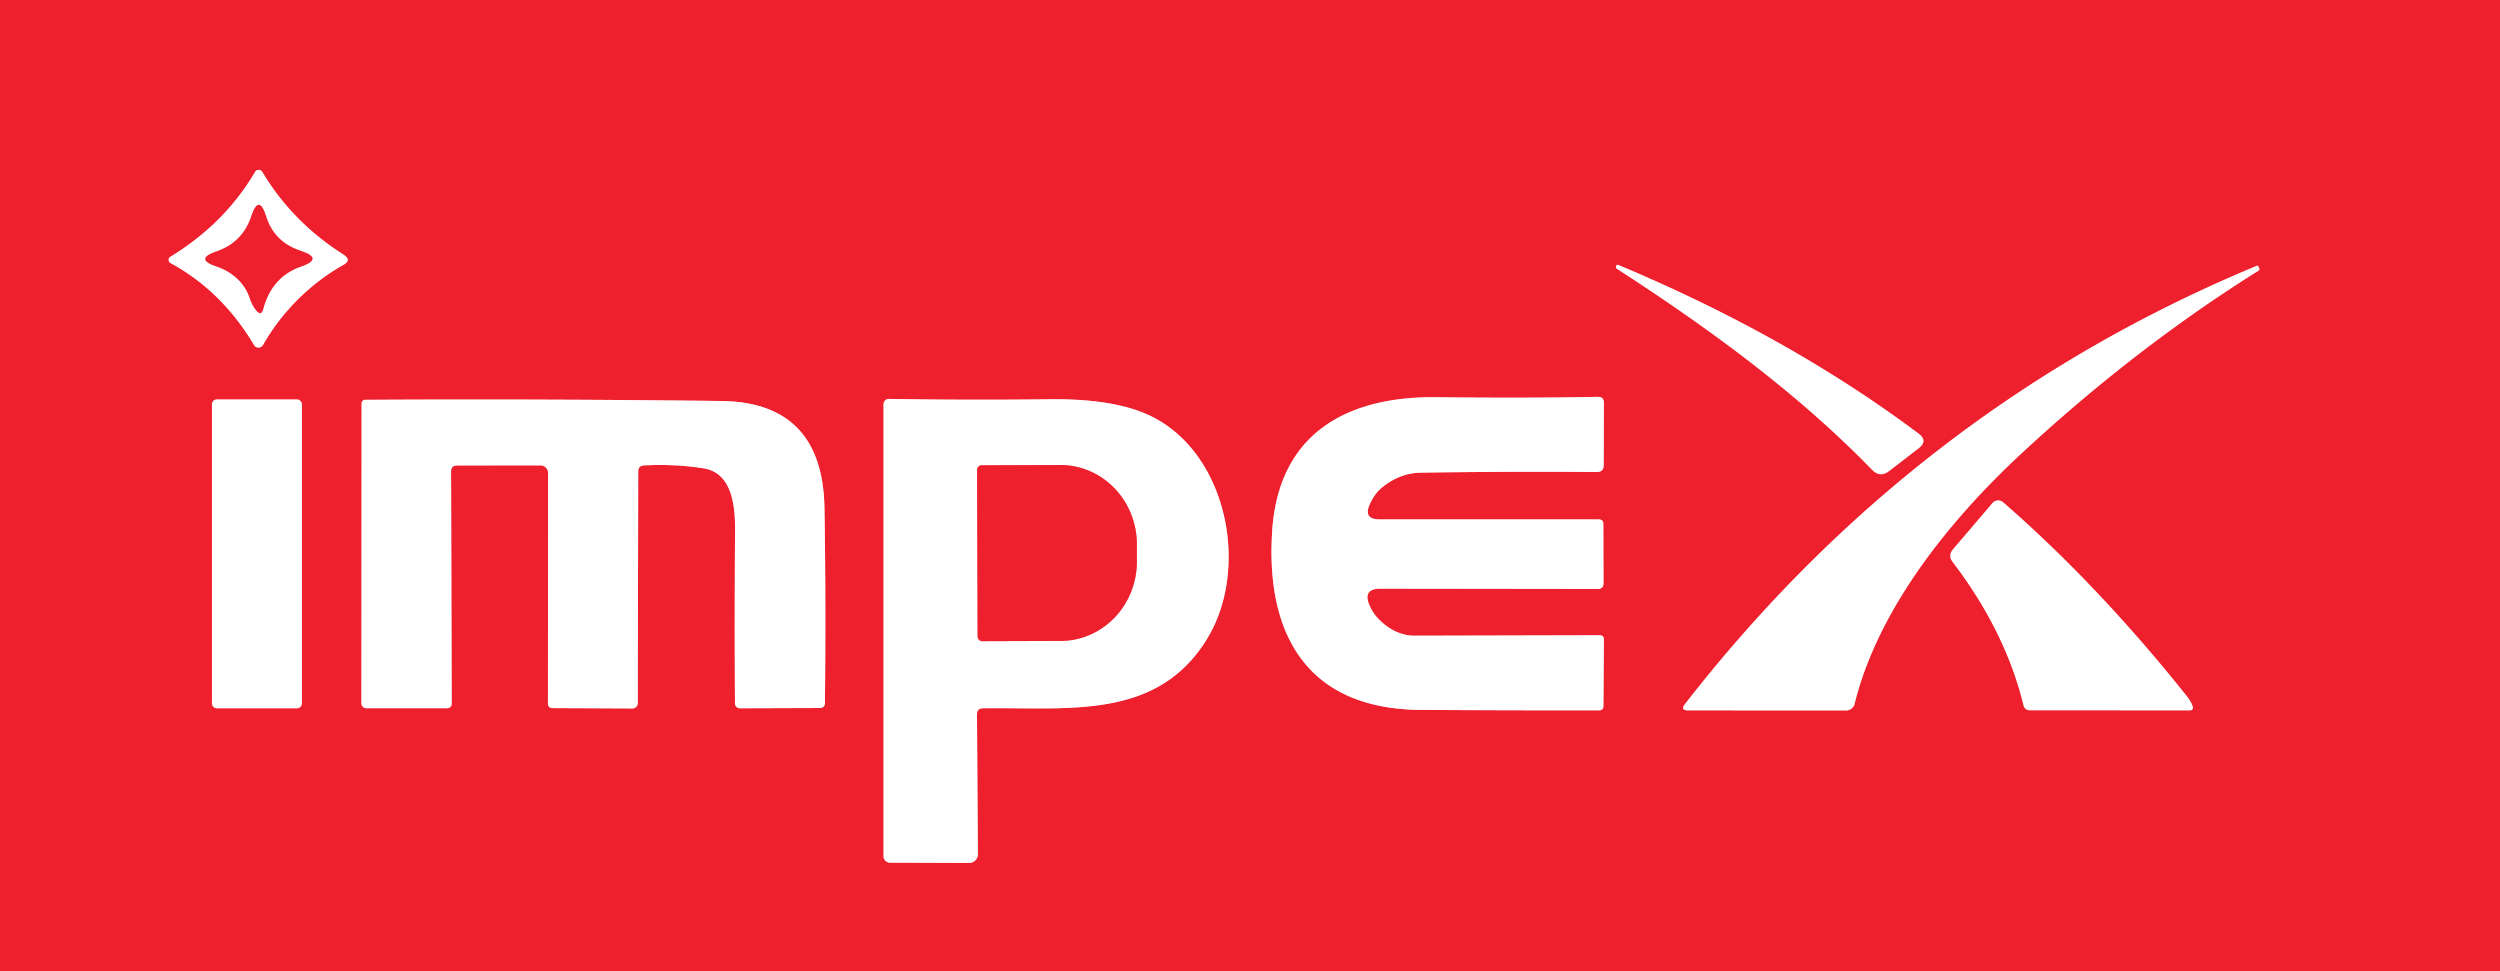 <?xml version="1.0" encoding="UTF-8" standalone="no"?>
<svg xmlns="http://www.w3.org/2000/svg" version="1.1" viewBox="0.00 0.00 278.00 108.00">
  <rect x="0.00" y="0.00" width="278.00" height="108.00" fill="#333333" stroke="none"/>
  <g stroke-width="2.00" fill="none" stroke-linecap="butt">
    <path stroke="#f79096" d="   M 29.17 19.12   A 0.47 0.47 0.0 0 0 28.36 19.12   Q 25.02 24.84 18.94 28.56   A 0.40 0.40 0.0 0 0 18.96 29.25   Q 24.67 32.35 28.26 38.38   A 0.57 0.57 0.0 0 0 29.24 38.37   C 31.31 34.72 34.48 31.53 38.19 29.45   Q 39.13 28.92 38.22 28.33   C 34.51 25.98 31.42 22.91 29.17 19.12"></path>
    <path stroke="#f79096" d="   M 213.35 48.22   C 203.09 40.54 191.76 34.41 179.97 29.47   Q 179.81 29.40 179.73 29.55   L 179.73 29.56   Q 179.62 29.77 179.82 29.90   C 189.88 36.39 199.92 43.72 208.18 52.24   Q 209.07 53.16 210.08 52.37   L 213.36 49.84   Q 214.42 49.02 213.35 48.22"></path>
    <path stroke="#f79096" d="   M 206.23 78.26   C 208.81 67.81 216.67 57.93 224.84 50.37   Q 237.46 38.67 251.12 30.11   Q 251.31 29.99 251.21 29.79   L 251.09 29.57   Q 251.06 29.52 251.01 29.54   Q 213.05 45.28 187.36 78.31   Q 186.83 78.99 187.70 78.99   L 205.30 79.00   A 0.97 0.95 -83.1 0 0 206.23 78.26"></path>
    <path stroke="#f79096" d="   M 33.57 44.96   A 0.54 0.54 0.0 0 0 33.03 44.42   L 24.11 44.42   A 0.54 0.54 0.0 0 0 23.57 44.96   L 23.57 78.22   A 0.54 0.54 0.0 0 0 24.11 78.76   L 33.03 78.76   A 0.54 0.54 0.0 0 0 33.57 78.22   L 33.57 44.96"></path>
    <path stroke="#f79096" d="   M 109.31 78.76   C 118.75 78.62 128.70 80.15 134.26 70.98   C 139.18 62.86 136.27 49.43 126.97 45.83   Q 123.04 44.31 116.62 44.40   Q 107.80 44.51 98.85 44.36   A 0.60 0.59 -89.5 0 0 98.25 44.96   L 98.25 95.21   A 0.72 0.72 0.0 0 0 98.96 95.93   L 107.76 95.96   A 0.98 0.97 -0.3 0 0 108.74 94.98   L 108.64 79.44   Q 108.64 78.77 109.31 78.76"></path>
    <path stroke="#f79096" d="   M 152.33 56.04   Q 152.87 54.87 153.67 54.22   Q 155.65 52.59 158.02 52.56   Q 168.16 52.41 177.55 52.49   Q 178.32 52.50 178.33 51.73   L 178.35 44.79   Q 178.35 44.12 177.68 44.13   Q 169.60 44.29 159.77 44.17   C 149.71 44.05 142.18 48.25 141.47 59.02   C 140.70 70.61 145.41 78.87 158.01 78.94   Q 167.65 79.00 177.81 78.99   Q 178.30 78.99 178.30 78.50   L 178.35 71.12   Q 178.36 70.64 177.88 70.64   L 157.25 70.69   A 6.17 4.88 64.8 0 1 153.11 68.63   Q 152.60 68.05 152.28 67.30   Q 151.50 65.46 153.50 65.46   L 177.66 65.49   Q 178.31 65.49 178.31 64.84   L 178.29 58.27   Q 178.29 57.76 177.77 57.76   L 153.43 57.76   Q 151.54 57.76 152.33 56.04"></path>
    <path stroke="#f79096" d="   M 71.63 51.75   Q 75.11 51.58 78.25 52.08   C 81.45 52.59 81.76 56.36 81.74 58.97   Q 81.67 68.90 81.73 78.22   A 0.55 0.54 0.0 0 0 82.28 78.76   L 91.22 78.73   A 0.51 0.51 0.0 0 0 91.73 78.23   Q 91.85 66.77 91.68 56.51   Q 91.49 44.73 80.20 44.59   Q 60.29 44.35 40.59 44.46   A 0.39 0.39 0.0 0 0 40.21 44.85   L 40.19 78.22   A 0.53 0.53 0.0 0 0 40.72 78.75   L 49.74 78.75   A 0.49 0.49 0.0 0 0 50.23 78.26   L 50.16 52.43   Q 50.15 51.76 50.82 51.76   L 60.10 51.75   A 0.85 0.85 0.0 0 1 60.95 52.60   L 60.93 78.21   Q 60.93 78.74 61.46 78.74   L 70.32 78.78   A 0.60 0.60 0.0 0 0 70.92 78.18   L 70.97 52.45   Q 70.97 51.79 71.63 51.75"></path>
    <path stroke="#f79096" d="   M 217.14 62.49   C 220.77 67.25 223.59 72.57 225.01 78.40   Q 225.15 78.98 225.74 78.98   L 243.56 78.99   A 0.30 0.30 0.0 0 0 243.84 78.60   Q 243.63 78.00 243.24 77.50   Q 233.31 65.05 222.74 55.85   A 0.83 0.83 0.0 0 0 221.57 55.94   L 217.18 61.08   Q 216.59 61.77 217.14 62.49"></path>
    <path stroke="#f79096" d="   M 27.80 33.22   Q 28.03 33.95 28.51 34.53   Q 29.04 35.18 29.26 34.37   Q 30.24 30.75 33.45 29.65   Q 36.06 28.75 33.43 27.89   Q 30.48 26.92 29.59 24.06   Q 28.79 21.51 27.95 24.04   Q 26.99 26.96 24.05 27.97   Q 21.61 28.80 24.05 29.62   C 25.81 30.21 27.23 31.44 27.80 33.22"></path>
    <path stroke="#f79096" d="   M 108.65 52.26   L 108.71 70.78   A 0.52 0.52 0.0 0 0 109.23 71.30   L 117.95 71.27   A 8.82 8.50 89.8 0 0 126.42 62.42   L 126.42 60.50   A 8.82 8.50 89.8 0 0 117.89 51.71   L 109.17 51.74   A 0.52 0.52 0.0 0 0 108.65 52.26"></path>
  </g>
  <path fill="#ee202d" d="   M 0.00 0.00   L 278.00 0.00   L 278.00 108.00   L 0.00 108.00   L 0.00 0.00   Z   M 29.17 19.12   A 0.47 0.47 0.0 0 0 28.36 19.12   Q 25.02 24.84 18.94 28.56   A 0.40 0.40 0.0 0 0 18.96 29.25   Q 24.67 32.35 28.26 38.38   A 0.57 0.57 0.0 0 0 29.24 38.37   C 31.31 34.72 34.48 31.53 38.19 29.45   Q 39.13 28.92 38.22 28.33   C 34.51 25.98 31.42 22.91 29.17 19.12   Z   M 213.35 48.22   C 203.09 40.54 191.76 34.41 179.97 29.47   Q 179.81 29.40 179.73 29.55   L 179.73 29.56   Q 179.62 29.77 179.82 29.90   C 189.88 36.39 199.92 43.72 208.18 52.24   Q 209.07 53.16 210.08 52.37   L 213.36 49.84   Q 214.42 49.02 213.35 48.22   Z   M 206.23 78.26   C 208.81 67.81 216.67 57.93 224.84 50.37   Q 237.46 38.67 251.12 30.11   Q 251.31 29.99 251.21 29.79   L 251.09 29.57   Q 251.06 29.52 251.01 29.54   Q 213.05 45.28 187.36 78.31   Q 186.83 78.99 187.70 78.99   L 205.30 79.00   A 0.97 0.95 -83.1 0 0 206.23 78.26   Z   M 33.57 44.96   A 0.54 0.54 0.0 0 0 33.03 44.42   L 24.11 44.42   A 0.54 0.54 0.0 0 0 23.57 44.96   L 23.57 78.22   A 0.54 0.54 0.0 0 0 24.11 78.76   L 33.03 78.76   A 0.54 0.54 0.0 0 0 33.57 78.22   L 33.57 44.96   Z   M 109.31 78.76   C 118.75 78.62 128.70 80.15 134.26 70.98   C 139.18 62.86 136.27 49.43 126.97 45.83   Q 123.04 44.31 116.62 44.40   Q 107.80 44.51 98.85 44.36   A 0.60 0.59 -89.5 0 0 98.25 44.96   L 98.25 95.21   A 0.72 0.72 0.0 0 0 98.96 95.93   L 107.76 95.96   A 0.98 0.97 -0.3 0 0 108.74 94.98   L 108.64 79.44   Q 108.64 78.77 109.31 78.76   Z   M 152.33 56.04   Q 152.87 54.87 153.67 54.22   Q 155.65 52.59 158.02 52.56   Q 168.16 52.41 177.55 52.49   Q 178.32 52.50 178.33 51.73   L 178.35 44.79   Q 178.35 44.12 177.68 44.13   Q 169.60 44.29 159.77 44.17   C 149.71 44.05 142.18 48.25 141.47 59.02   C 140.70 70.61 145.41 78.87 158.01 78.94   Q 167.65 79.00 177.81 78.99   Q 178.30 78.99 178.30 78.50   L 178.35 71.12   Q 178.36 70.64 177.88 70.64   L 157.25 70.69   A 6.17 4.88 64.8 0 1 153.11 68.63   Q 152.60 68.05 152.28 67.30   Q 151.50 65.46 153.50 65.46   L 177.66 65.49   Q 178.31 65.49 178.31 64.84   L 178.29 58.27   Q 178.29 57.76 177.77 57.76   L 153.43 57.76   Q 151.54 57.76 152.33 56.04   Z   M 71.63 51.75   Q 75.11 51.58 78.25 52.08   C 81.45 52.59 81.76 56.36 81.74 58.97   Q 81.67 68.90 81.73 78.22   A 0.55 0.54 0.0 0 0 82.28 78.76   L 91.22 78.73   A 0.51 0.51 0.0 0 0 91.73 78.23   Q 91.85 66.77 91.68 56.51   Q 91.49 44.73 80.20 44.59   Q 60.29 44.35 40.59 44.46   A 0.39 0.39 0.0 0 0 40.21 44.85   L 40.19 78.22   A 0.53 0.53 0.0 0 0 40.72 78.75   L 49.74 78.75   A 0.49 0.49 0.0 0 0 50.23 78.26   L 50.16 52.43   Q 50.15 51.76 50.82 51.76   L 60.10 51.75   A 0.85 0.85 0.0 0 1 60.95 52.60   L 60.93 78.21   Q 60.93 78.74 61.46 78.74   L 70.32 78.78   A 0.60 0.60 0.0 0 0 70.92 78.18   L 70.97 52.45   Q 70.97 51.79 71.63 51.75   Z   M 217.14 62.49   C 220.77 67.25 223.59 72.57 225.01 78.40   Q 225.15 78.98 225.74 78.98   L 243.56 78.99   A 0.30 0.30 0.0 0 0 243.84 78.60   Q 243.63 78.00 243.24 77.50   Q 233.31 65.05 222.74 55.85   A 0.83 0.83 0.0 0 0 221.57 55.94   L 217.18 61.08   Q 216.59 61.77 217.14 62.49   Z"></path>
  <path fill="#ffffff" d="   M 29.17 19.12   C 31.42 22.91 34.51 25.98 38.22 28.33   Q 39.13 28.92 38.19 29.45   C 34.48 31.53 31.31 34.72 29.24 38.37   A 0.57 0.57 0.0 0 1 28.26 38.38   Q 24.67 32.35 18.96 29.25   A 0.40 0.40 0.0 0 1 18.94 28.56   Q 25.02 24.84 28.36 19.12   A 0.47 0.47 0.0 0 1 29.17 19.12   Z   M 27.80 33.22   Q 28.03 33.95 28.51 34.53   Q 29.04 35.18 29.26 34.37   Q 30.24 30.75 33.45 29.65   Q 36.06 28.75 33.43 27.89   Q 30.48 26.92 29.59 24.06   Q 28.79 21.51 27.95 24.04   Q 26.99 26.96 24.05 27.97   Q 21.61 28.80 24.05 29.62   C 25.81 30.21 27.23 31.44 27.80 33.22   Z"></path>
  <path fill="#ee202d" d="   M 27.80 33.22   C 27.23 31.44 25.81 30.21 24.05 29.62   Q 21.61 28.80 24.05 27.97   Q 26.99 26.96 27.95 24.04   Q 28.79 21.51 29.59 24.06   Q 30.48 26.92 33.43 27.89   Q 36.06 28.75 33.45 29.65   Q 30.24 30.75 29.26 34.37   Q 29.04 35.18 28.51 34.53   Q 28.03 33.95 27.80 33.22   Z"></path>
  <path fill="#ffffff" d="   M 179.97 29.47   C 191.76 34.41 203.09 40.54 213.35 48.22   Q 214.42 49.02 213.36 49.84   L 210.08 52.37   Q 209.07 53.16 208.18 52.24   C 199.92 43.72 189.88 36.39 179.82 29.90   Q 179.62 29.77 179.73 29.56   L 179.73 29.55   Q 179.81 29.40 179.97 29.47   Z"></path>
  <path fill="#ffffff" d="   M 224.84 50.37   C 216.67 57.93 208.81 67.81 206.23 78.26   A 0.97 0.95 -83.1 0 1 205.30 79.00   L 187.70 78.99   Q 186.83 78.99 187.36 78.31   Q 213.05 45.28 251.01 29.54   Q 251.06 29.52 251.09 29.57   L 251.21 29.79   Q 251.31 29.99 251.12 30.11   Q 237.46 38.67 224.84 50.37   Z"></path>
  <rect fill="#ffffff" x="23.57" y="44.42" width="10.00" height="34.34" rx="0.54"></rect>
  <path fill="#ffffff" d="   M 108.64 79.44   L 108.74 94.98   A 0.98 0.97 -0.3 0 1 107.76 95.96   L 98.96 95.93   A 0.72 0.72 0.0 0 1 98.25 95.21   L 98.25 44.96   A 0.60 0.59 -89.5 0 1 98.85 44.36   Q 107.80 44.51 116.62 44.40   Q 123.04 44.31 126.97 45.83   C 136.27 49.43 139.18 62.86 134.26 70.98   C 128.70 80.15 118.75 78.62 109.31 78.76   Q 108.64 78.77 108.64 79.44   Z   M 108.65 52.26   L 108.71 70.78   A 0.52 0.52 0.0 0 0 109.23 71.30   L 117.95 71.27   A 8.82 8.50 89.8 0 0 126.42 62.42   L 126.42 60.50   A 8.82 8.50 89.8 0 0 117.89 51.71   L 109.17 51.74   A 0.52 0.52 0.0 0 0 108.65 52.26   Z"></path>
  <path fill="#ffffff" d="   M 153.43 57.76   L 177.77 57.76   Q 178.29 57.76 178.29 58.27   L 178.31 64.84   Q 178.31 65.49 177.66 65.49   L 153.50 65.46   Q 151.50 65.46 152.28 67.30   Q 152.60 68.05 153.11 68.63   A 6.17 4.88 64.8 0 0 157.25 70.69   L 177.88 70.64   Q 178.36 70.64 178.35 71.12   L 178.30 78.50   Q 178.30 78.99 177.81 78.99   Q 167.65 79.00 158.01 78.94   C 145.41 78.87 140.70 70.61 141.47 59.02   C 142.18 48.25 149.71 44.05 159.77 44.17   Q 169.60 44.29 177.68 44.13   Q 178.35 44.12 178.35 44.79   L 178.33 51.73   Q 178.32 52.50 177.55 52.49   Q 168.16 52.41 158.02 52.56   Q 155.65 52.59 153.67 54.22   Q 152.87 54.87 152.33 56.04   Q 151.54 57.76 153.43 57.76   Z"></path>
  <path fill="#ffffff" d="   M 70.97 52.45   L 70.92 78.18   A 0.60 0.60 0.0 0 1 70.32 78.78   L 61.46 78.74   Q 60.93 78.74 60.93 78.21   L 60.95 52.60   A 0.85 0.85 0.0 0 0 60.10 51.75   L 50.82 51.76   Q 50.15 51.76 50.16 52.43   L 50.23 78.26   A 0.49 0.49 0.0 0 1 49.74 78.75   L 40.72 78.75   A 0.53 0.53 0.0 0 1 40.19 78.22   L 40.21 44.85   A 0.39 0.39 0.0 0 1 40.59 44.46   Q 60.29 44.35 80.20 44.59   Q 91.49 44.73 91.68 56.51   Q 91.85 66.77 91.73 78.23   A 0.51 0.51 0.0 0 1 91.22 78.73   L 82.28 78.76   A 0.55 0.54 0.0 0 1 81.73 78.22   Q 81.67 68.90 81.74 58.97   C 81.76 56.36 81.45 52.59 78.25 52.08   Q 75.11 51.58 71.63 51.75   Q 70.97 51.79 70.97 52.45   Z"></path>
  <path fill="#ee202d" d="   M 108.65 52.26   A 0.52 0.52 0.0 0 1 109.17 51.74   L 117.89 51.71   A 8.82 8.50 89.8 0 1 126.42 60.50   L 126.42 62.42   A 8.82 8.50 89.8 0 1 117.95 71.27   L 109.23 71.30   A 0.52 0.52 0.0 0 1 108.71 70.78   L 108.65 52.26   Z"></path>
  <path fill="#ffffff" d="   M 225.01 78.40   C 223.59 72.57 220.77 67.25 217.14 62.49   Q 216.59 61.77 217.18 61.08   L 221.57 55.94   A 0.83 0.83 0.0 0 1 222.74 55.85   Q 233.31 65.05 243.24 77.50   Q 243.63 78.00 243.84 78.60   A 0.30 0.30 0.0 0 1 243.56 78.99   L 225.74 78.98   Q 225.15 78.98 225.01 78.40   Z"></path>
</svg>
